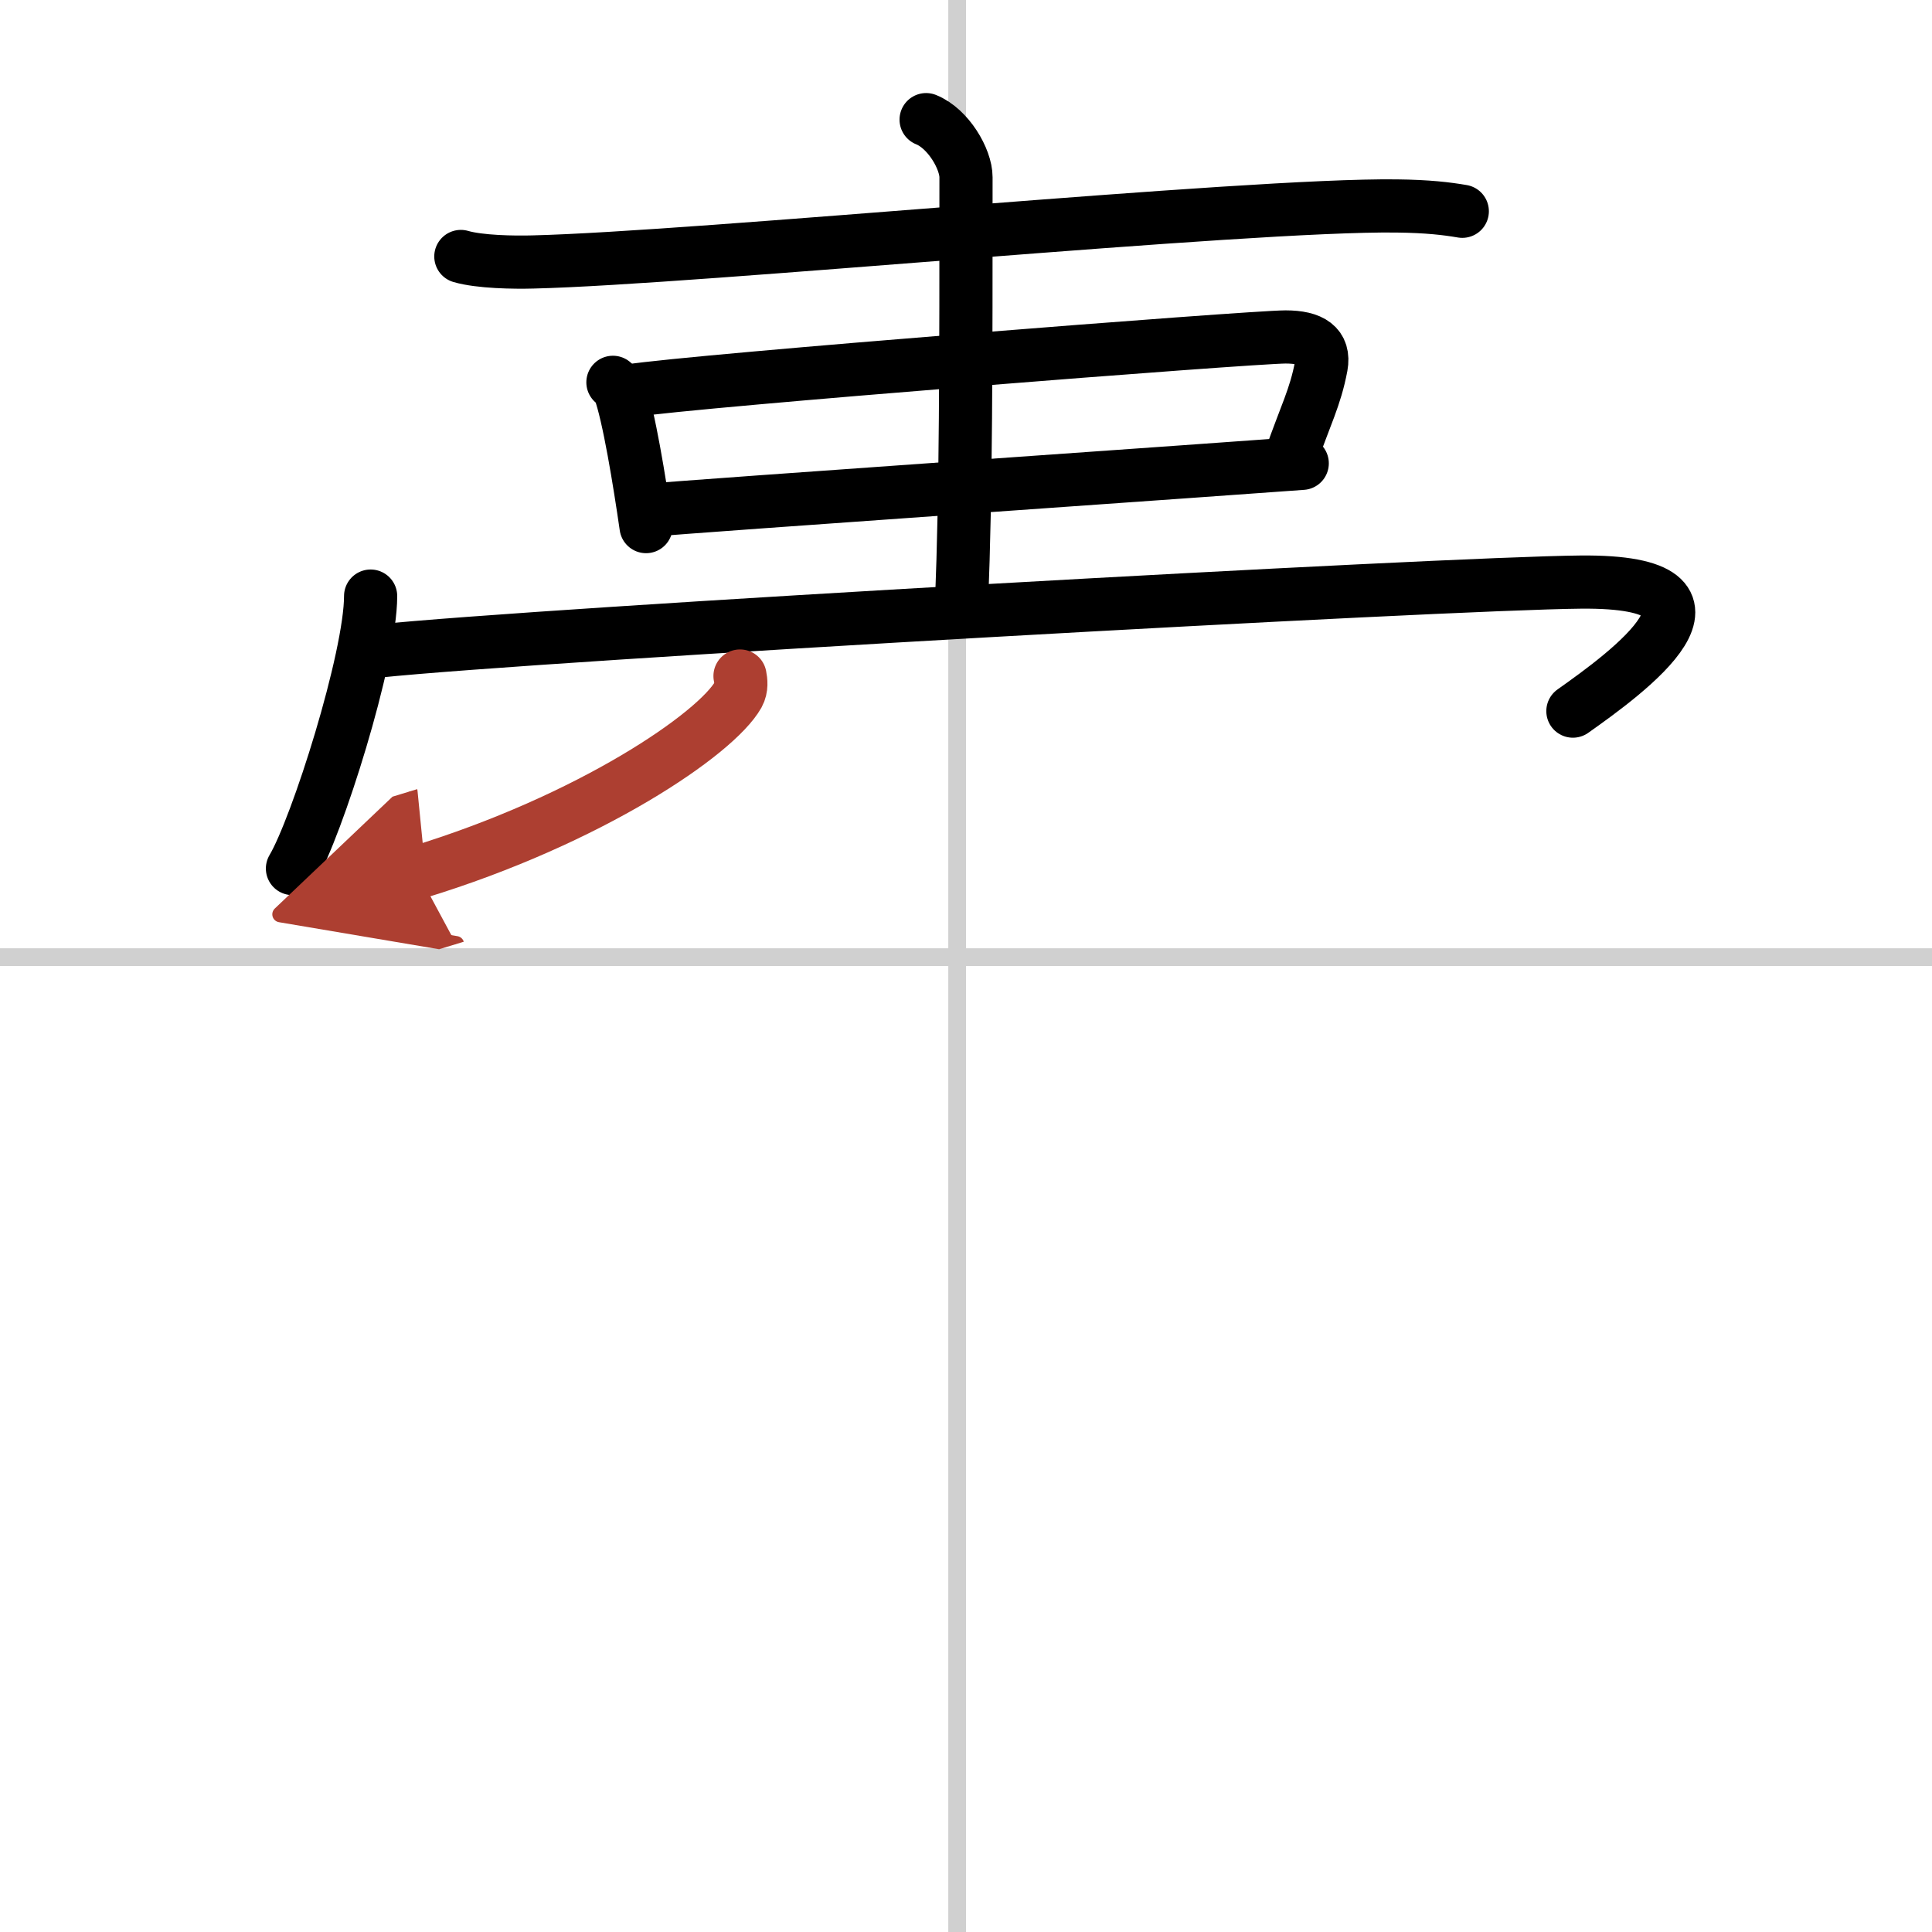 <svg width="400" height="400" viewBox="0 0 109 109" xmlns="http://www.w3.org/2000/svg"><defs><marker id="a" markerWidth="4" orient="auto" refX="1" refY="5" viewBox="0 0 10 10"><polyline points="0 0 10 5 0 10 1 5" fill="#ad3f31" stroke="#ad3f31"/></marker></defs><g fill="none" stroke="#000" stroke-linecap="round" stroke-linejoin="round" stroke-width="3"><rect width="100%" height="100%" fill="#fff" stroke="#fff"/><line x1="54" x2="54" y2="109" stroke="#d0d0d0" stroke-width="1"/><line x2="109" y1="54" y2="54" stroke="#d0d0d0" stroke-width="1"/><path d="m26 14.47c1.06 0.31 3 0.34 4.07 0.31 9.21-0.22 40.28-3.27 48.72-3.16 1.77 0.02 2.83 0.15 3.71 0.3"/><path d="m34.58 21.57c0.15 0.14 0.3 0.26 0.37 0.43 0.52 1.39 1.14 5.21 1.5 7.71"/><path d="m35.52 22.05c3.68-0.58 35.1-3.04 37.01-3.04 1.47 0 2.22 0.49 2.01 1.65-0.33 1.76-0.88 2.75-1.76 5.27"/><path d="m36.6 28.79c2.23-0.22 34.04-2.43 36.87-2.65"/><path d="M52.25,6.75C53.5,7.25,54.5,8.97,54.5,10c0,10.5,0,17.75-0.25,24"/><path d="m20.91 33.63c0 3.48-3.03 13.05-4.41 15.37"/><path d="m21.24 36.74c9.51-0.99 60.23-3.83 67.95-3.9 9.8-0.09 2.55 5.16-0.45 7.28"/><path d="m41.75 38.14c0.05 0.26 0.11 0.67-0.1 1.05-1.24 2.21-8.36 7.06-18.09 10.03" marker-end="url(#a)" stroke="#ad3f31"/></g></svg>
